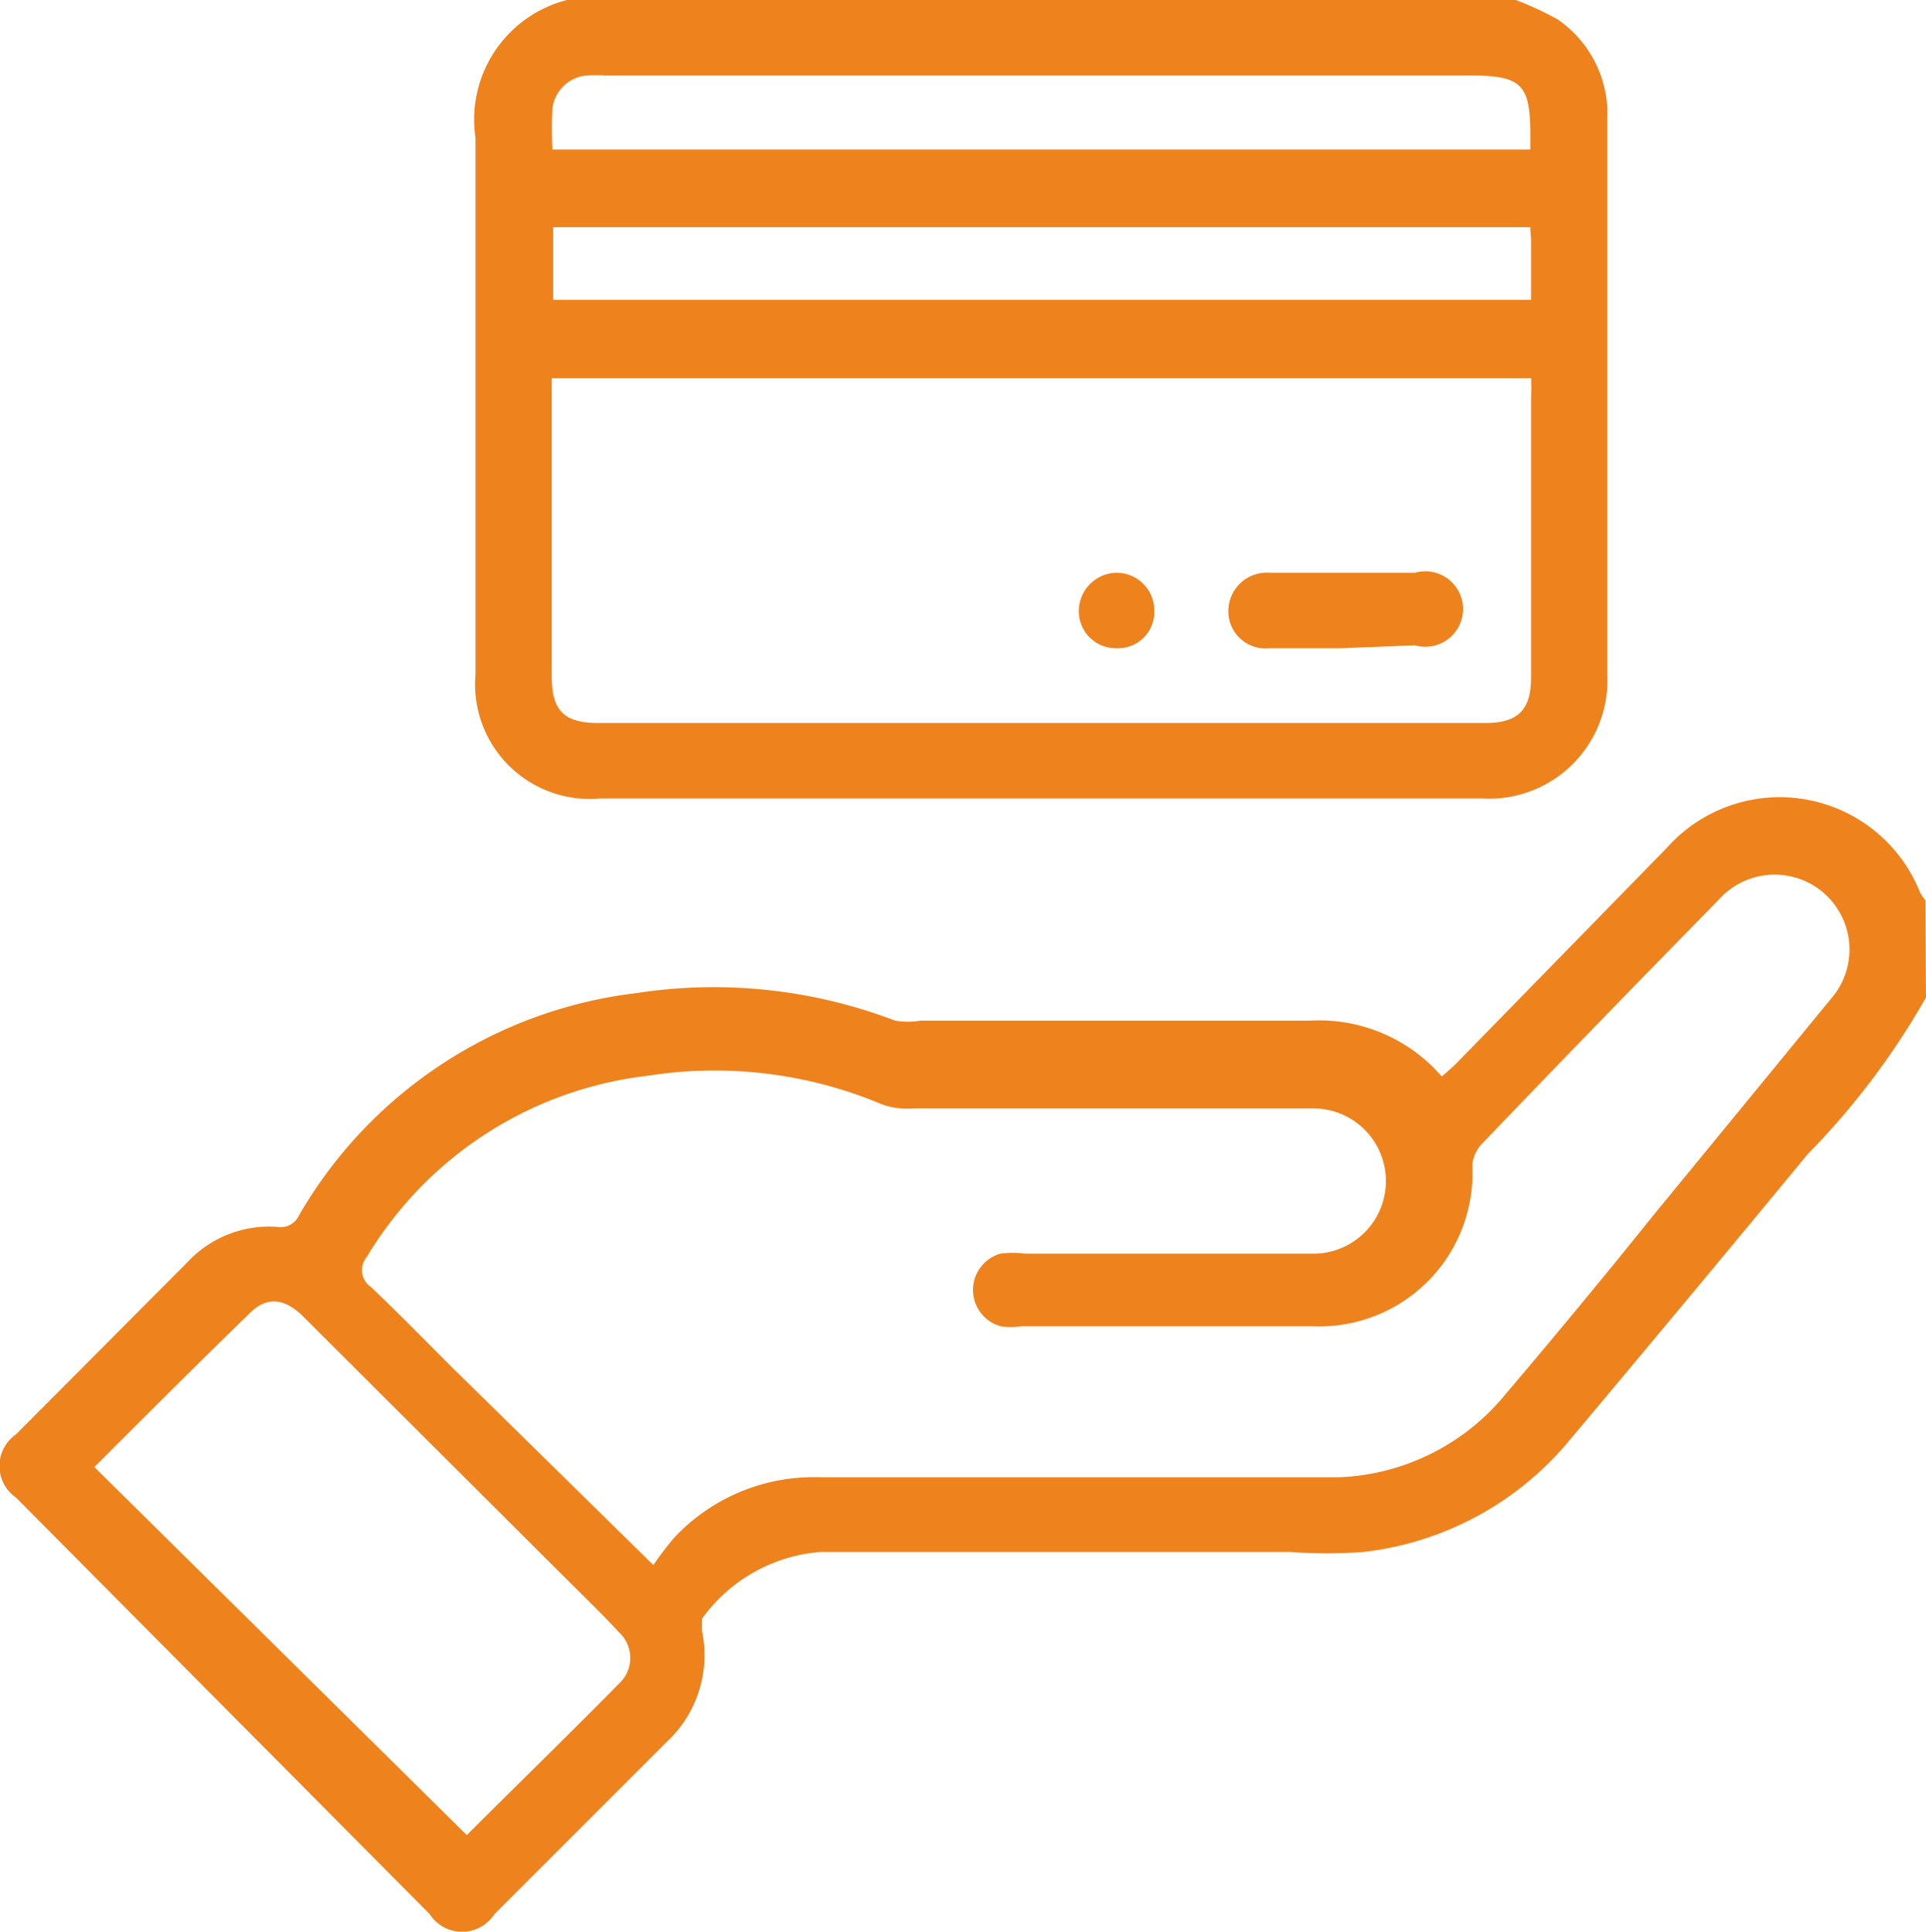 <svg xmlns="http://www.w3.org/2000/svg" viewBox="0 0 26.53 26.61"><defs><style>.cls-1{fill:#ee831e;}</style></defs><g id="Layer_2" data-name="Layer 2"><g id="Arte"><path class="cls-1" d="M26.53,13.74A10.39,10.39,0,0,1,24.9,15.9q-1.65,2-3.33,4a4.32,4.32,0,0,1-2.79,1.48,6.7,6.7,0,0,1-1,0c-2.16,0-4.32,0-6.48,0a2.22,2.22,0,0,0-1.63.92s0,.11,0,.17A1.63,1.63,0,0,1,9.18,24L6.81,26.37a.53.53,0,0,1-.89,0L.22,20.63a.53.53,0,0,1,0-.87l2.36-2.37a1.54,1.54,0,0,1,1.23-.49.28.28,0,0,0,.31-.16,6.22,6.22,0,0,1,4.65-3.06,7,7,0,0,1,3.56.38,1.06,1.06,0,0,0,.35,0h5.37a2.23,2.23,0,0,1,1.81.77l.17-.15,2.93-3a2.08,2.08,0,0,1,3.49.62.86.86,0,0,0,.07.1ZM9,21.56a4.18,4.18,0,0,1,.29-.38,2.63,2.63,0,0,1,2-.83h1.92c1.75,0,3.49,0,5.24,0a3.12,3.12,0,0,0,2.31-1.17c.68-.8,1.35-1.61,2-2.42l2.46-3a1,1,0,0,0-1.55-1.36q-1.63,1.66-3.25,3.35a.49.49,0,0,0-.14.3,2.11,2.11,0,0,1-2.21,2.22c-1.32,0-2.64,0-4,0a.92.92,0,0,1-.29,0,.52.52,0,0,1,0-1,1.27,1.27,0,0,1,.34,0h4a1,1,0,1,0-.06-2H12.57a1,1,0,0,1-.43-.06,5.93,5.93,0,0,0-3.22-.39,5.21,5.21,0,0,0-3.87,2.5.28.28,0,0,0,.06.41c.37.35.73.72,1.09,1.08ZM6.43,25.28c.67-.67,1.39-1.37,2.1-2.09a.48.48,0,0,0,0-.7c-.24-.26-.49-.5-.74-.75l-3.6-3.59q-.4-.41-.75-.06c-.71.69-1.41,1.39-2.14,2.12Z"/><path class="cls-1" d="M20.88,0a4.35,4.35,0,0,1,.58.27,1.58,1.58,0,0,1,.68,1.38c0,1,0,1.9,0,2.85,0,1.6,0,3.2,0,4.79A1.63,1.63,0,0,1,20.42,11H8.27A1.58,1.58,0,0,1,6.55,9.29c0-2.46,0-4.92,0-7.39A1.7,1.7,0,0,1,7.81,0ZM7.6,5.21V9.32c0,.47.17.64.64.64H20.46c.45,0,.63-.18.63-.63V5.47a2.46,2.46,0,0,0,0-.26ZM21.08,3.13H7.62v1H21.09V3.31C21.09,3.26,21.08,3.21,21.08,3.13Zm0-1.07V1.88c0-.72-.11-.84-.84-.84H8.34a2.25,2.25,0,0,0-.26,0,.52.52,0,0,0-.47.45,5.42,5.42,0,0,0,0,.57Z"/><path class="cls-1" d="M18.48,8.93h-1a.51.51,0,0,1-.56-.51.53.53,0,0,1,.57-.53h2a.52.52,0,1,1,0,1Z"/><path class="cls-1" d="M15.9,8.41a.5.5,0,0,1-.52.52.51.51,0,0,1-.52-.5.53.53,0,0,1,.51-.54A.52.52,0,0,1,15.9,8.41Z"/></g></g></svg>